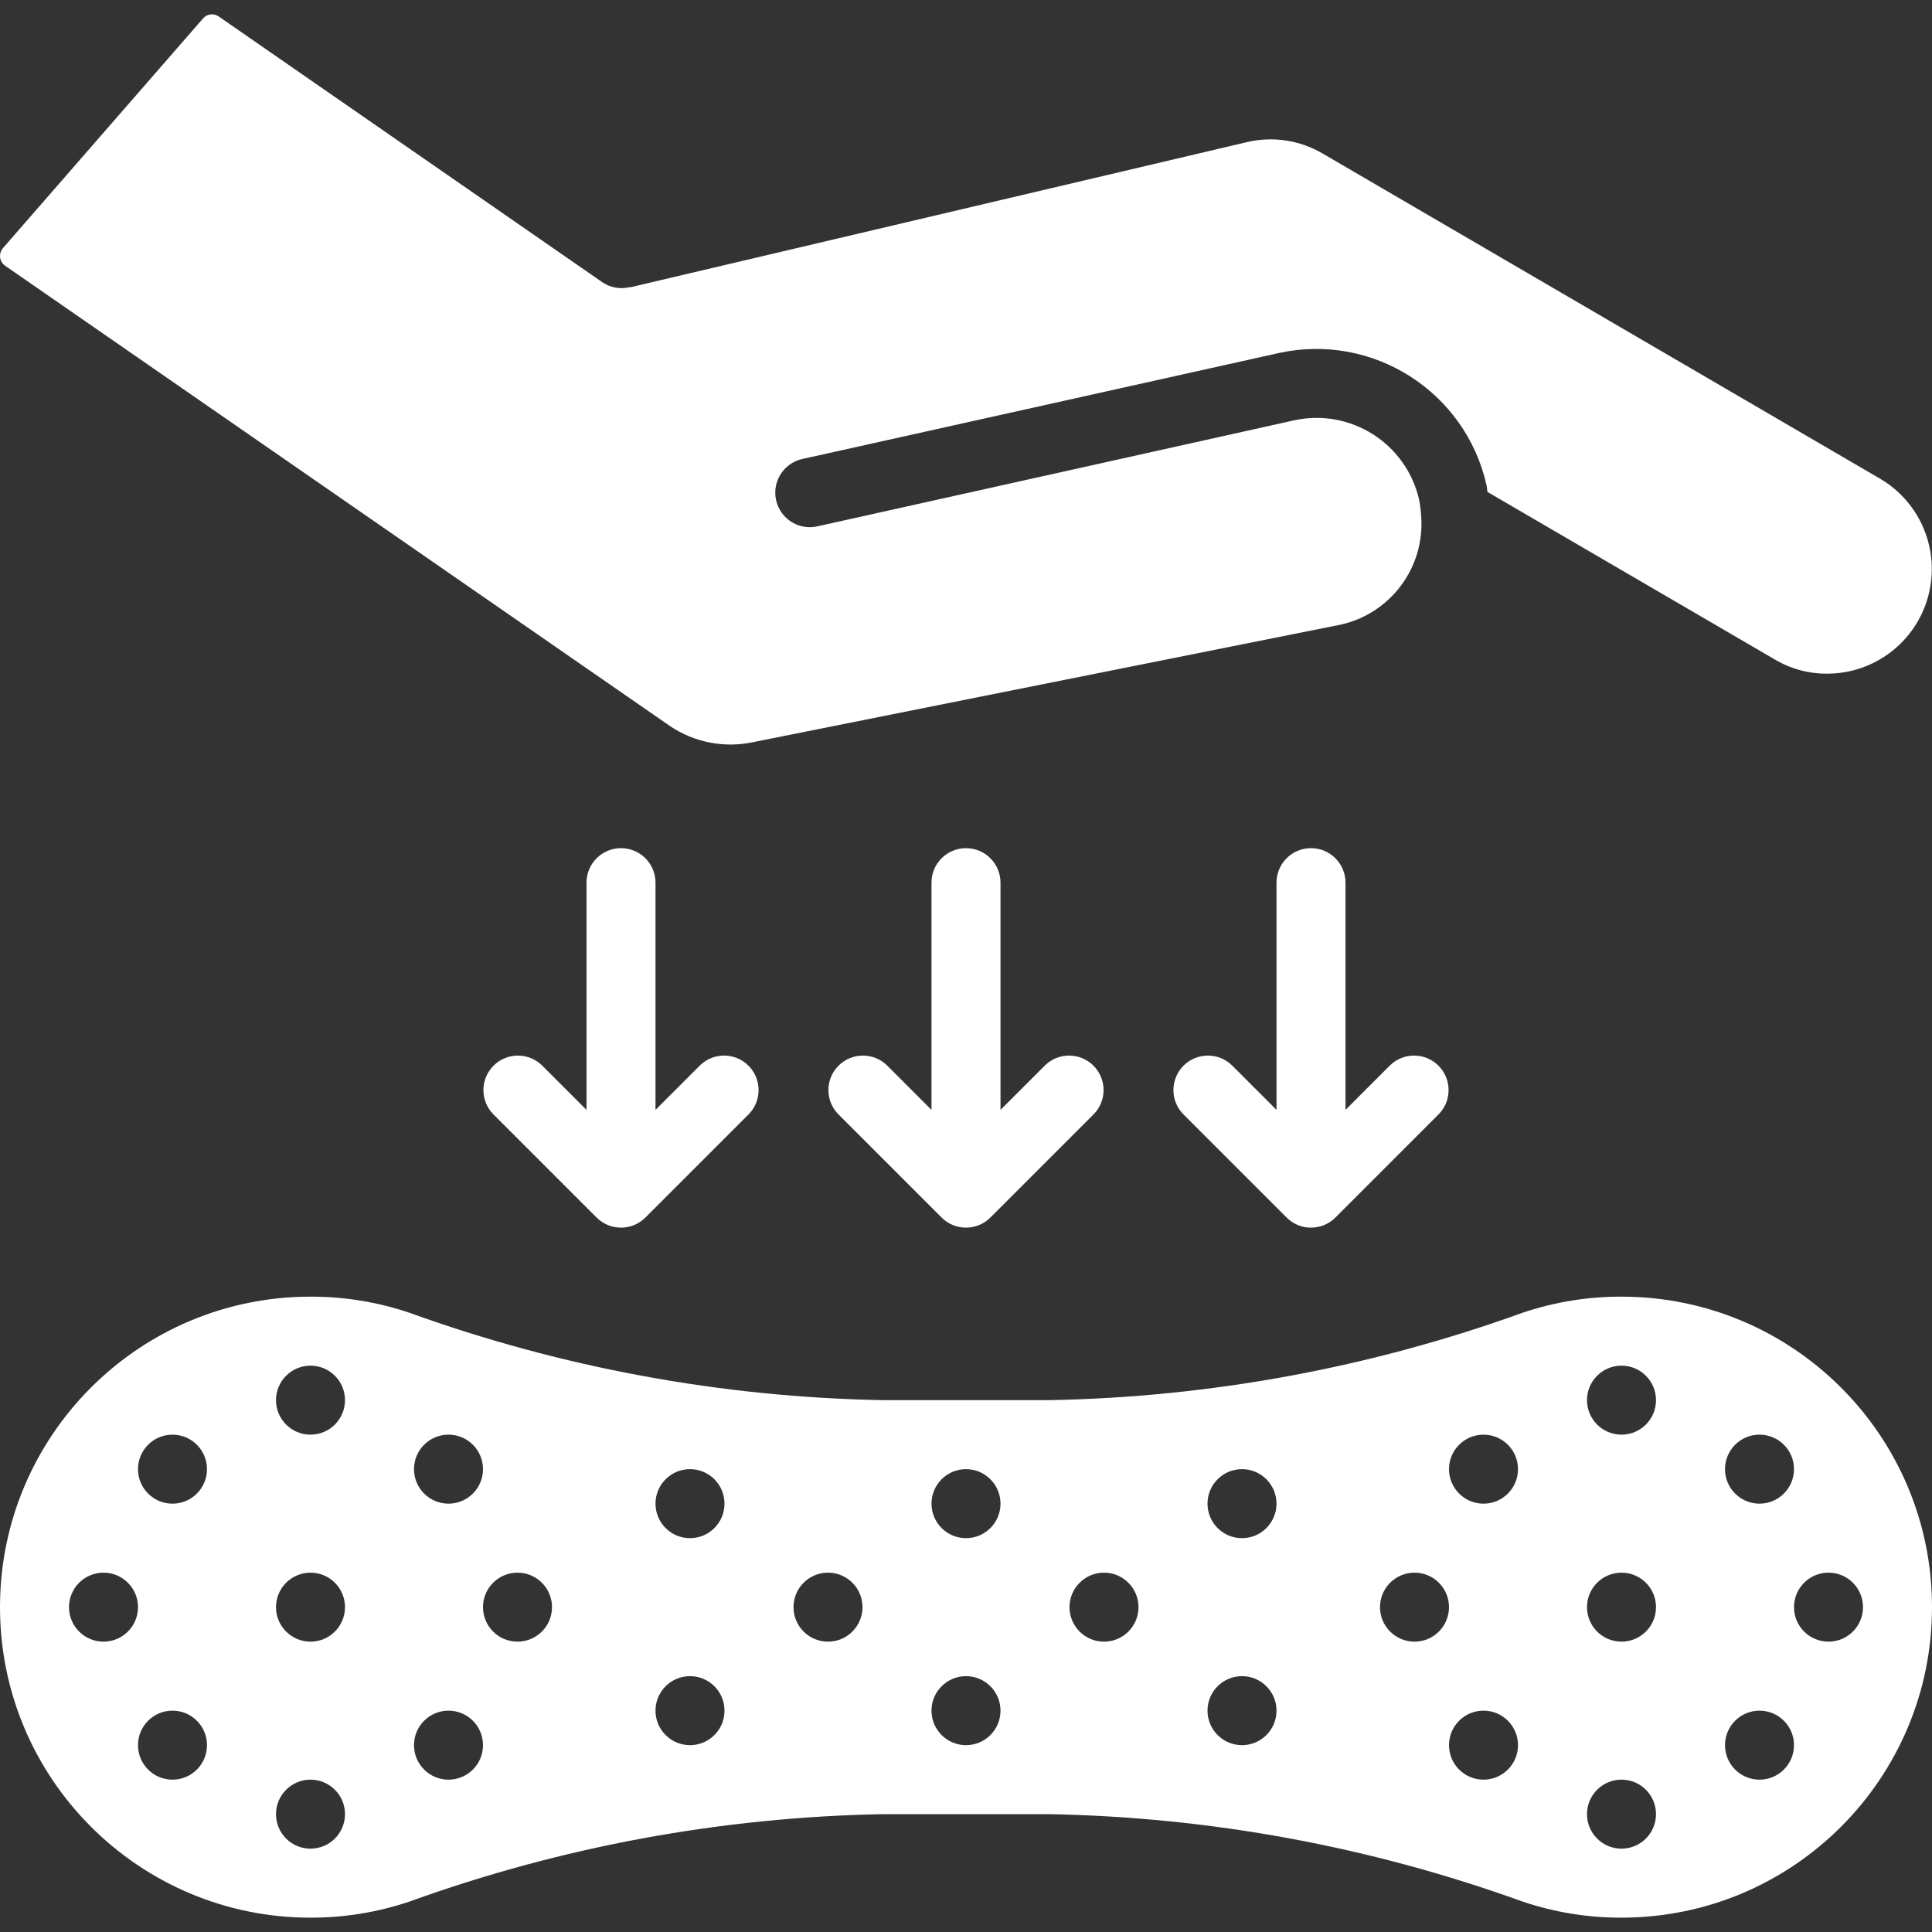 <svg xmlns:xlink="http://www.w3.org/1999/xlink" version="1.1" xmlns="http://www.w3.org/2000/svg" width="300" viewBox="0 0 512 512" height="300" id="Capa_1"><rect x="0" y="0" width="512" height="512" fill="#333333" stroke="none"/><g transform="matrix(1,0,0,1,0,0)" height="100%" width="100%"><g><g id="Page-1_16_"><g id="_x30_17---Mattress-Firmness"><path stroke-opacity="1" stroke="none" data-original-color="#000000ff" fill-opacity="1" fill="#ffffff" d="m429.714 343.627c-8.919-.025-17.781 1.417-26.231 4.27-40.263 14.548-82.646 22.372-125.449 23.159h-44.069c-42.804-.787-85.186-8.611-125.449-23.159-8.45-2.852-17.312-4.295-26.231-4.27-45.444 0-82.285 36.841-82.285 82.286s36.841 82.286 82.286 82.286c8.919.025 17.781-1.417 26.231-4.27 40.263-14.548 82.646-22.372 125.449-23.159h44.069c42.804.787 85.186 8.611 125.449 23.159 8.45 2.852 17.312 4.295 26.231 4.27 45.445 0 82.286-36.841 82.286-82.286s-36.842-82.286-82.287-82.286zm-402.285 91.429c-5.049 0-9.143-4.093-9.143-9.143s4.093-9.143 9.143-9.143 9.143 4.093 9.143 9.143-4.094 9.143-9.143 9.143zm18.285 36.571c-5.049 0-9.143-4.093-9.143-9.143 0-5.049 4.093-9.143 9.143-9.143s9.143 4.093 9.143 9.143-4.093 9.143-9.143 9.143zm0-73.142c-5.049 0-9.143-4.093-9.143-9.143 0-5.049 4.093-9.143 9.143-9.143s9.143 4.093 9.143 9.143c0 5.049-4.093 9.143-9.143 9.143zm36.572 91.428c-5.049 0-9.143-4.093-9.143-9.143 0-5.049 4.093-9.143 9.143-9.143 5.049 0 9.143 4.093 9.143 9.143s-4.094 9.143-9.143 9.143zm0-54.857c-5.049 0-9.143-4.093-9.143-9.143s4.093-9.143 9.143-9.143c5.049 0 9.143 4.093 9.143 9.143s-4.094 9.143-9.143 9.143zm0-54.857c-5.049 0-9.143-4.093-9.143-9.143s4.093-9.143 9.143-9.143c5.049 0 9.143 4.093 9.143 9.143s-4.094 9.143-9.143 9.143zm36.571 0c5.049 0 9.143 4.093 9.143 9.143 0 5.049-4.093 9.143-9.143 9.143-5.049 0-9.143-4.093-9.143-9.143s4.094-9.143 9.143-9.143zm0 91.428c-5.049 0-9.143-4.093-9.143-9.143 0-5.049 4.093-9.143 9.143-9.143 5.049 0 9.143 4.093 9.143 9.143s-4.093 9.143-9.143 9.143zm18.286-36.571c-5.049 0-9.143-4.093-9.143-9.143s4.093-9.143 9.143-9.143c5.049 0 9.143 4.093 9.143 9.143s-4.094 9.143-9.143 9.143zm45.714 27.429c-5.049 0-9.143-4.093-9.143-9.143 0-5.049 4.093-9.143 9.143-9.143s9.143 4.093 9.143 9.143c0 5.049-4.093 9.143-9.143 9.143zm0-54.858c-5.049 0-9.143-4.093-9.143-9.143 0-5.049 4.093-9.143 9.143-9.143s9.143 4.093 9.143 9.143-4.093 9.143-9.143 9.143zm36.572 27.429c-5.049 0-9.143-4.093-9.143-9.143s4.093-9.143 9.143-9.143 9.143 4.093 9.143 9.143-4.094 9.143-9.143 9.143zm36.571 27.429c-5.049 0-9.143-4.093-9.143-9.143 0-5.049 4.093-9.143 9.143-9.143 5.049 0 9.143 4.093 9.143 9.143 0 5.049-4.094 9.143-9.143 9.143zm0-54.858c-5.049 0-9.143-4.093-9.143-9.143 0-5.049 4.093-9.143 9.143-9.143 5.049 0 9.143 4.093 9.143 9.143s-4.094 9.143-9.143 9.143zm36.571 27.429c-5.049 0-9.143-4.093-9.143-9.143s4.093-9.143 9.143-9.143c5.049 0 9.143 4.093 9.143 9.143s-4.093 9.143-9.143 9.143zm36.572 27.429c-5.049 0-9.143-4.093-9.143-9.143 0-5.049 4.093-9.143 9.143-9.143 5.049 0 9.143 4.093 9.143 9.143 0 5.049-4.094 9.143-9.143 9.143zm0-54.858c-5.049 0-9.143-4.093-9.143-9.143 0-5.049 4.093-9.143 9.143-9.143 5.049 0 9.143 4.093 9.143 9.143s-4.094 9.143-9.143 9.143zm45.714 27.429c-5.049 0-9.143-4.093-9.143-9.143s4.093-9.143 9.143-9.143c5.049 0 9.143 4.093 9.143 9.143s-4.093 9.143-9.143 9.143zm18.286 36.571c-5.049 0-9.143-4.093-9.143-9.143 0-5.049 4.093-9.143 9.143-9.143 5.049 0 9.143 4.093 9.143 9.143s-4.094 9.143-9.143 9.143zm0-73.142c-5.049 0-9.143-4.093-9.143-9.143 0-5.049 4.093-9.143 9.143-9.143 5.049 0 9.143 4.093 9.143 9.143 0 5.049-4.094 9.143-9.143 9.143zm73.143-18.286c5.049 0 9.143 4.093 9.143 9.143 0 5.049-4.093 9.143-9.143 9.143-5.049 0-9.143-4.093-9.143-9.143s4.093-9.143 9.143-9.143zm-36.572 109.714c-5.049 0-9.143-4.093-9.143-9.143 0-5.049 4.093-9.143 9.143-9.143 5.049 0 9.143 4.093 9.143 9.143s-4.093 9.143-9.143 9.143zm0-54.857c-5.049 0-9.143-4.093-9.143-9.143s4.093-9.143 9.143-9.143c5.049 0 9.143 4.093 9.143 9.143s-4.093 9.143-9.143 9.143zm0-54.857c-5.049 0-9.143-4.093-9.143-9.143s4.093-9.143 9.143-9.143c5.049 0 9.143 4.093 9.143 9.143s-4.093 9.143-9.143 9.143zm36.572 91.428c-5.049 0-9.143-4.093-9.143-9.143 0-5.049 4.093-9.143 9.143-9.143 5.049 0 9.143 4.093 9.143 9.143s-4.094 9.143-9.143 9.143zm18.285-36.571c-5.049 0-9.143-4.093-9.143-9.143s4.093-9.143 9.143-9.143c5.049 0 9.143 4.093 9.143 9.143s-4.093 9.143-9.143 9.143z" id="Shape_26_"></path><g fill-rule="evenodd" clip-rule="evenodd"><path stroke-opacity="1" stroke="none" data-original-color="#000000ff" fill-opacity="1" fill="#ffffff" d="m338.999 93.534-126.29 28.087c-3.219.681-5.824 3.038-6.821 6.174-.997 3.135-.233 6.565 2.001 8.98s5.594 3.444 8.797 2.693l126.235-28.069c14.895-3.271 29.653 6.033 33.125 20.882.293 1.466.486 2.951.576 4.443 1.054 13.616-8.097 25.924-21.44 28.837l-155.785 31.15c-7.54 1.562-15.391.027-21.787-4.261l-176.257-122.029c-.734-.514-1.215-1.314-1.325-2.203-.11-.889.162-1.783.749-2.46l53.029-60.873c1.051-1.218 2.855-1.439 4.169-.512l101.623 70.4c2.138 1.465 4.802 1.941 7.314 1.307v.082l163.419-38.473c6.913-1.664 14.203-.562 20.315 3.072l147.566 86.08c10.807 6.32 16.042 19.097 12.775 31.183s-14.225 20.486-26.745 20.501c-4.913.038-9.743-1.275-13.961-3.794l-76.096-44.37c-.101-.622-.119-1.198-.247-1.829-5.604-24.766-30.124-40.387-54.939-34.998z" id="Path_90_"></path><path stroke-opacity="1" stroke="none" data-original-color="#000000ff" fill-opacity="1" fill="#ffffff" d="m256 224.77c-5.049 0-9.143 4.093-9.143 9.143v60.215l-11.822-11.822c-3.587-3.465-9.29-3.415-12.817.111-3.527 3.527-3.576 9.229-.111 12.817l27.429 27.429c3.57 3.569 9.358 3.569 12.928 0l27.429-27.429c3.465-3.587 3.415-9.29-.111-12.817-3.527-3.527-9.229-3.576-12.817-.111l-11.822 11.822v-60.215c0-5.049-4.094-9.143-9.143-9.143z" id="Path_89_"></path><path stroke-opacity="1" stroke="none" data-original-color="#000000ff" fill-opacity="1" fill="#ffffff" d="m347.429 224.77c-5.049 0-9.143 4.093-9.143 9.143v60.215l-11.822-11.822c-3.587-3.465-9.29-3.415-12.817.111-3.527 3.527-3.576 9.229-.111 12.817l27.429 27.429c3.57 3.569 9.358 3.569 12.928 0l27.429-27.429c3.465-3.587 3.415-9.29-.111-12.817-3.527-3.527-9.229-3.576-12.817-.111l-11.822 11.822v-60.215c-.001-5.049-4.094-9.143-9.143-9.143z" id="Path_88_"></path><path stroke-opacity="1" stroke="none" data-original-color="#000000ff" fill-opacity="1" fill="#ffffff" d="m164.571 224.77c-5.049 0-9.143 4.093-9.143 9.143v60.215l-11.822-11.822c-3.587-3.465-9.29-3.415-12.817.111-3.527 3.527-3.576 9.229-.111 12.817l27.429 27.429c3.57 3.569 9.358 3.569 12.928 0l27.429-27.429c3.465-3.587 3.415-9.29-.111-12.817-3.527-3.527-9.229-3.576-12.817-.111l-11.822 11.822v-60.215c0-5.049-4.093-9.143-9.143-9.143z" id="Path_87_"></path></g></g></g></g></g></svg>